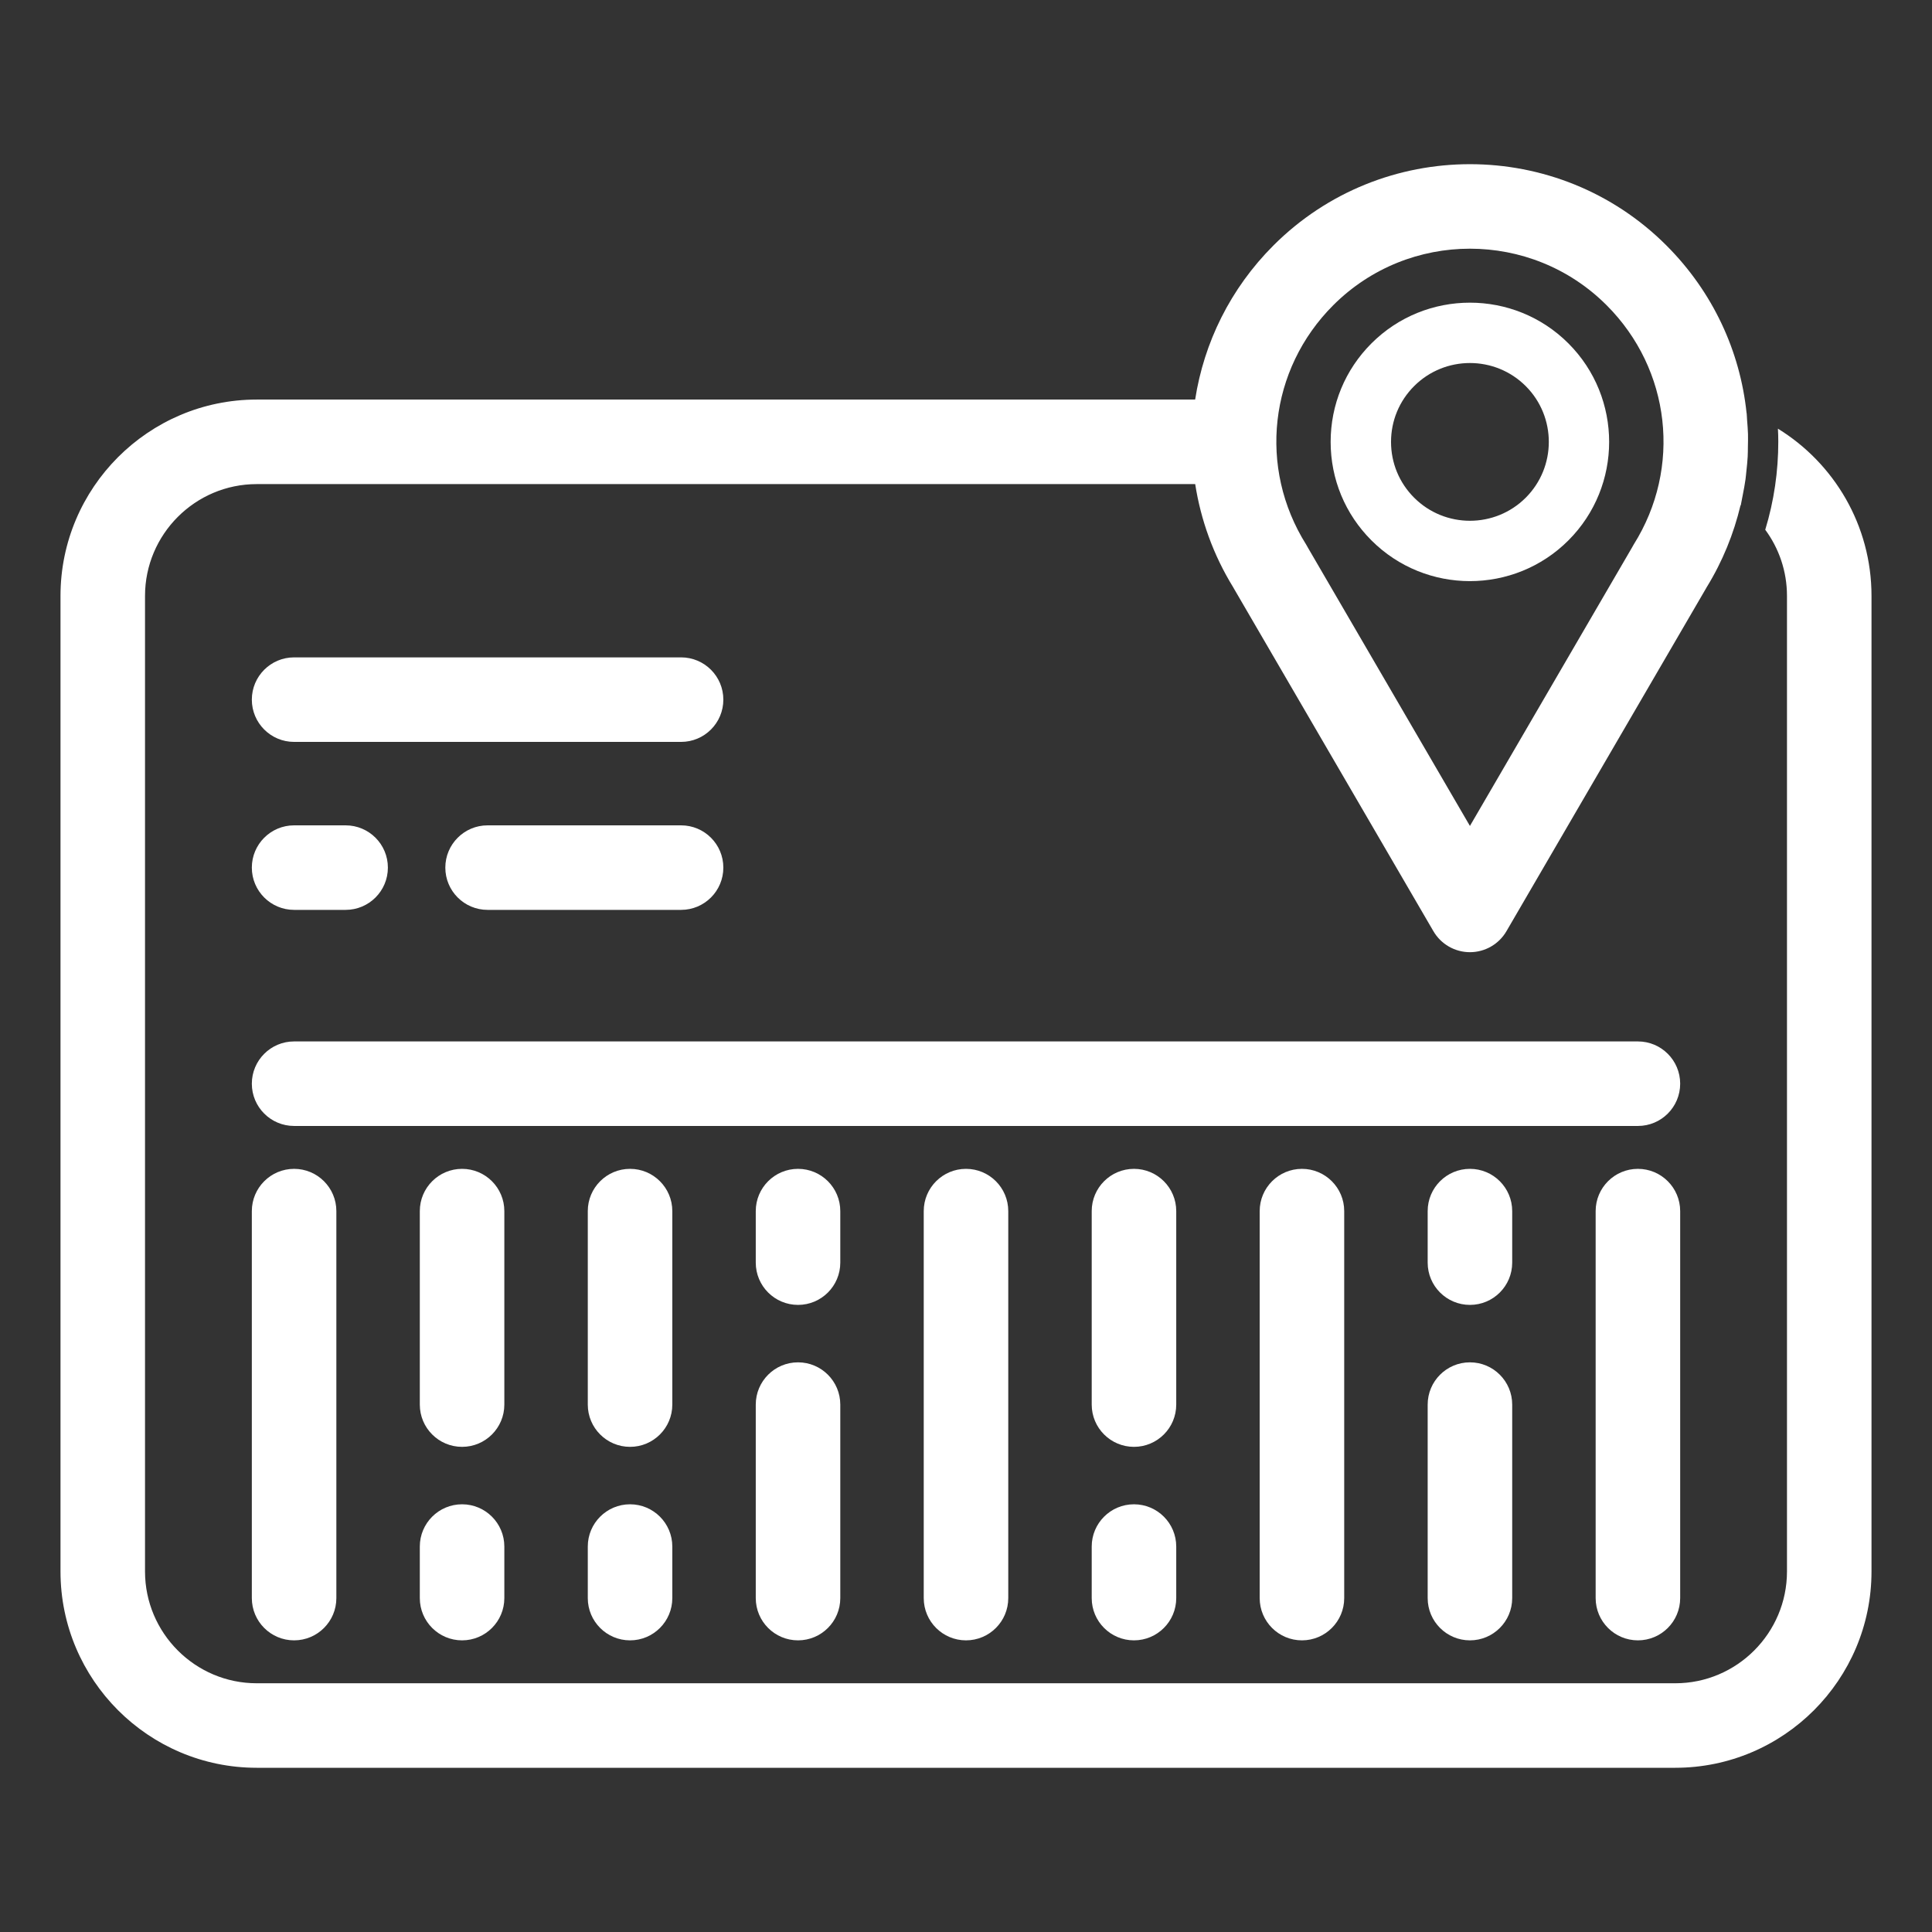 <svg id="Layer_1" enable-background="new 0 0 160 160" viewBox="0 0 160 160" fill="#FFFFFF" xmlns="http://www.w3.org/2000/svg"><rect x="0" y="0" width="160" height="160" fill="#333333" stroke="none"/><path d="m147.24 35.501c.02.36.03.72.03 1.08 0 2.44-.35 4.9-1.08 7.29 1.13 1.53 1.8 3.43 1.8 5.48v80.79c0 5.1-4.15 9.26-9.25 9.26h-117.48c-5.1 0-9.25-4.16-9.25-9.26v-80.79c0-5.1 4.15-9.26 9.25-9.26h77.721c.461 2.953 1.493 5.857 3.146 8.543.017.031.035.062.052.093l16.529 28.39c.627 1.077 1.779 1.739 3.025 1.739s2.398-.662 3.025-1.739l16.529-28.391c.017-.028.033-.057.048-.086 1.326-2.152 2.249-4.446 2.807-6.791.006.004.012.007.018.011.024-.099.036-.2.058-.299.044-.197.076-.394.114-.591.083-.426.165-.851.224-1.279.031-.227.048-.455.073-.682.042-.396.086-.792.107-1.189.016-.286.013-.571.018-.856.005-.336.017-.671.007-1.007-.01-.384-.043-.766-.073-1.148-.016-.199-.017-.4-.038-.599-.002-.001-.005-.002-.007-.003-.531-5.097-2.77-10.013-6.64-13.882-8.972-8.971-23.568-8.971-32.54 0-3.585 3.585-5.76 8.071-6.486 12.765h-77.717c-8.96 0-16.25 7.3-16.25 16.26v80.79c0 8.97 7.29 16.26 16.25 16.26h117.48c8.96 0 16.25-7.29 16.25-16.26v-80.79c0-5.849-3.1-10.989-7.75-13.849zm-36.826-10.224c6.241-6.242 16.398-6.243 22.639 0 5.316 5.316 6.237 13.469 2.239 19.826-.058.092-.11.185-.159.281l-13.4 23.017-13.396-23.009c-.049-.098-.104-.194-.163-.288-3.998-6.359-3.077-14.511 2.24-19.827z"/><path d="m135.645 86.247h-111.289c-1.933 0-3.5 1.567-3.5 3.5s1.567 3.5 3.5 3.5h111.289c1.933 0 3.5-1.567 3.5-3.5s-1.567-3.5-3.5-3.5z"/><path d="m20.856 100.299v32.048c0 1.933 1.567 3.5 3.5 3.5s3.5-1.567 3.5-3.5v-32.048c0-1.933-1.567-3.5-3.5-3.5s-3.5 1.568-3.5 3.5z"/><path d="m76.5 100.299v32.048c0 1.933 1.567 3.5 3.5 3.5s3.5-1.567 3.5-3.5v-32.048c0-1.933-1.567-3.5-3.5-3.5s-3.5 1.568-3.5 3.5z"/><path d="m135.645 96.799c-1.933 0-3.5 1.567-3.5 3.5v32.048c0 1.933 1.567 3.5 3.5 3.5s3.5-1.567 3.5-3.5v-32.048c0-1.932-1.567-3.5-3.5-3.5z"/><path d="m104.322 100.299v32.048c0 1.933 1.567 3.5 3.5 3.5s3.5-1.567 3.5-3.5v-32.048c0-1.933-1.567-3.5-3.5-3.5s-3.5 1.568-3.5 3.5z"/><path d="m121.734 112.823c-1.933 0-3.5 1.567-3.5 3.5v16.024c0 1.933 1.567 3.5 3.5 3.5s3.5-1.567 3.5-3.5v-16.024c0-1.933-1.567-3.5-3.5-3.5z"/><path d="m125.234 100.299c0-1.933-1.567-3.5-3.5-3.5s-3.5 1.567-3.5 3.5v4.267c0 1.933 1.567 3.5 3.5 3.5s3.5-1.567 3.5-3.5z"/><path d="m55.678 100.299c0-1.933-1.567-3.5-3.5-3.5s-3.5 1.567-3.5 3.5v16.023c0 1.933 1.567 3.5 3.5 3.5s3.5-1.567 3.5-3.5z"/><path d="m52.178 124.579c-1.933 0-3.5 1.567-3.5 3.5v4.268c0 1.933 1.567 3.5 3.5 3.5s3.5-1.567 3.5-3.5v-4.268c0-1.932-1.567-3.5-3.5-3.5z"/><path d="m41.767 100.299c0-1.933-1.567-3.5-3.5-3.5s-3.5 1.567-3.5 3.5v16.023c0 1.933 1.567 3.5 3.5 3.5s3.5-1.567 3.5-3.5z"/><path d="m38.267 124.579c-1.933 0-3.5 1.567-3.5 3.5v4.268c0 1.933 1.567 3.5 3.5 3.5s3.5-1.567 3.5-3.5v-4.268c0-1.932-1.567-3.5-3.5-3.5z"/><path d="m56.404 54.441h-32.048c-1.933 0-3.5 1.567-3.5 3.5s1.567 3.5 3.5 3.5h32.048c1.933 0 3.5-1.567 3.5-3.5s-1.567-3.5-3.5-3.5z"/><path d="m56.404 68.352h-16.024c-1.933 0-3.5 1.567-3.5 3.5s1.567 3.5 3.5 3.5h16.024c1.933 0 3.5-1.566 3.5-3.5s-1.567-3.5-3.5-3.5z"/><path d="m24.356 75.352h4.267c1.933 0 3.5-1.566 3.5-3.5s-1.567-3.5-3.5-3.5h-4.267c-1.933 0-3.5 1.567-3.5 3.5s1.567 3.5 3.5 3.5z"/><path d="m66.089 112.823c-1.933 0-3.5 1.567-3.5 3.5v16.024c0 1.933 1.567 3.5 3.5 3.5s3.5-1.567 3.5-3.5v-16.024c0-1.933-1.567-3.5-3.5-3.5z"/><path d="m69.589 100.299c0-1.933-1.567-3.5-3.5-3.5s-3.5 1.567-3.5 3.5v4.267c0 1.933 1.567 3.5 3.5 3.5s3.5-1.567 3.5-3.5z"/><path d="m97.411 100.299c0-1.933-1.567-3.5-3.5-3.5s-3.5 1.567-3.5 3.5v16.023c0 1.933 1.567 3.5 3.5 3.5s3.5-1.567 3.5-3.5z"/><path d="m93.911 124.579c-1.933 0-3.5 1.567-3.5 3.5v4.268c0 1.933 1.567 3.5 3.5 3.5s3.5-1.567 3.5-3.5v-4.268c0-1.932-1.567-3.5-3.5-3.5z"/><path d="m110.198 36.596c0 3.081 1.2 5.978 3.379 8.156 2.249 2.249 5.203 3.374 8.156 3.374s5.908-1.125 8.156-3.374c4.498-4.497 4.498-11.815 0-16.313-4.498-4.499-11.815-4.497-16.313 0-2.178 2.179-3.378 5.076-3.378 8.157zm11.536-6.532c1.673 0 3.347.637 4.621 1.911 2.548 2.548 2.548 6.694 0 9.242-2.549 2.548-6.693 2.548-9.242 0-1.234-1.234-1.914-2.875-1.914-4.621s.68-3.387 1.914-4.621c1.274-1.274 2.947-1.911 4.621-1.911z"/></svg>